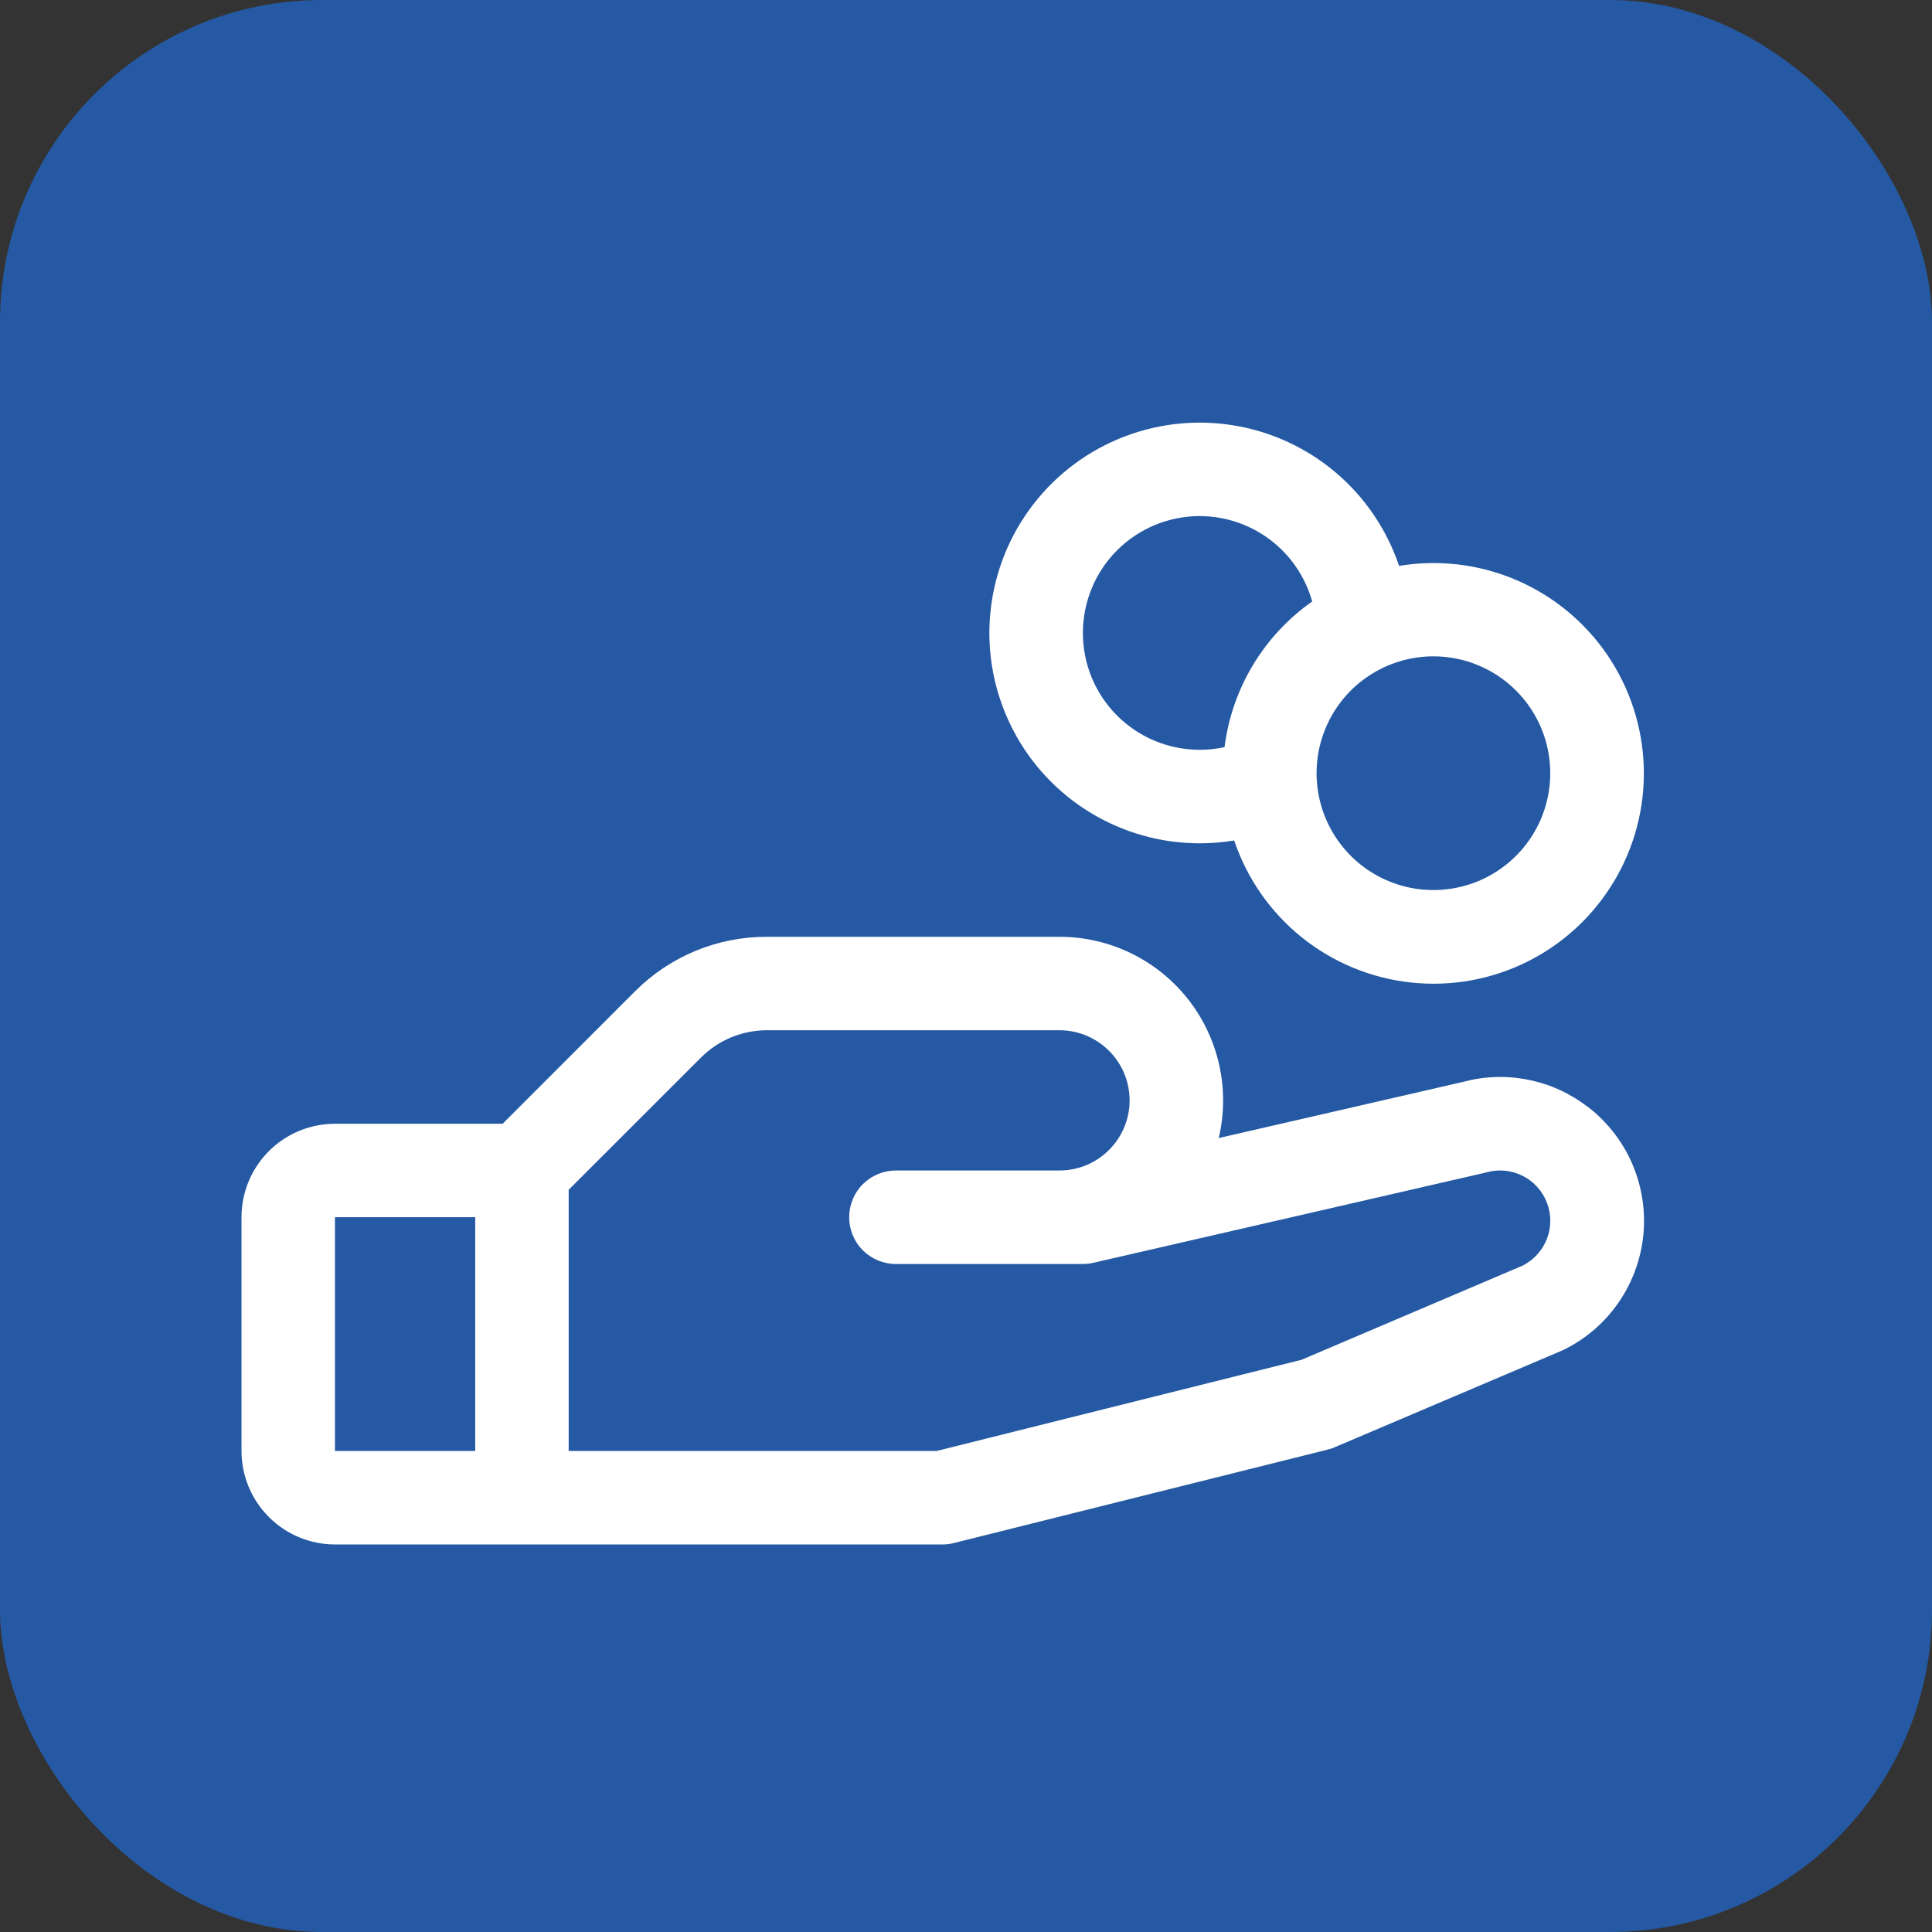 <svg xmlns="http://www.w3.org/2000/svg" width="32" height="32" viewBox="0 0 32 32" fill="none"><rect x="0" y="0" width="32" height="32" fill="#333333" stroke="none"/><rect width="32" height="32" rx="5.333" fill="#2559A3"></rect><path d="M26.29 18.328C26.002 18.107 25.667 17.954 25.31 17.884C24.954 17.812 24.585 17.825 24.235 17.919L20.186 18.85C20.28 18.452 20.283 18.038 20.194 17.639C20.105 17.239 19.928 16.866 19.674 16.545C19.42 16.224 19.097 15.965 18.729 15.787C18.361 15.609 17.957 15.516 17.548 15.516H12.704C12.297 15.515 11.894 15.595 11.518 15.75C11.142 15.906 10.801 16.135 10.514 16.423L8.325 18.613H5.548C5.138 18.613 4.744 18.776 4.454 19.066C4.163 19.357 4 19.751 4 20.161V24.032C4 24.443 4.163 24.837 4.454 25.127C4.744 25.418 5.138 25.581 5.548 25.581H15.613C15.676 25.581 15.739 25.573 15.801 25.557L21.994 24.009C22.034 24 22.072 23.987 22.109 23.97L25.871 22.37L25.913 22.35C26.275 22.17 26.585 21.9 26.813 21.567C27.042 21.233 27.181 20.847 27.22 20.445C27.258 20.043 27.192 19.637 27.031 19.267C26.869 18.897 26.615 18.574 26.294 18.328H26.29ZM5.548 20.161H7.871V24.032H5.548V20.161ZM25.235 20.956L21.558 22.522L15.516 24.032H9.419V19.707L11.609 17.518C11.753 17.374 11.923 17.259 12.111 17.182C12.299 17.104 12.501 17.064 12.704 17.064H17.548C17.856 17.064 18.152 17.187 18.369 17.405C18.587 17.622 18.71 17.918 18.71 18.226C18.71 18.534 18.587 18.829 18.369 19.047C18.152 19.265 17.856 19.387 17.548 19.387H14.839C14.633 19.387 14.437 19.469 14.291 19.614C14.146 19.759 14.065 19.956 14.065 20.161C14.065 20.367 14.146 20.564 14.291 20.709C14.437 20.854 14.633 20.936 14.839 20.936H17.936C17.994 20.935 18.052 20.929 18.109 20.916L24.593 19.425L24.623 19.417C24.82 19.362 25.032 19.382 25.216 19.474C25.4 19.565 25.543 19.721 25.619 19.913C25.695 20.103 25.697 20.316 25.626 20.508C25.554 20.701 25.414 20.86 25.232 20.956H25.235ZM19.871 13.968C20.062 13.968 20.253 13.952 20.442 13.921C20.654 14.552 21.043 15.108 21.561 15.525C22.08 15.942 22.707 16.202 23.368 16.273C24.03 16.345 24.698 16.226 25.294 15.93C25.889 15.634 26.388 15.174 26.73 14.603C27.073 14.033 27.245 13.376 27.226 12.711C27.207 12.046 26.998 11.4 26.624 10.85C26.25 10.3 25.726 9.869 25.115 9.607C24.503 9.345 23.829 9.264 23.173 9.373C22.968 8.765 22.601 8.226 22.109 7.814C21.618 7.402 21.023 7.134 20.389 7.039C19.755 6.943 19.107 7.025 18.517 7.274C17.926 7.523 17.416 7.93 17.042 8.451C16.668 8.971 16.445 9.585 16.397 10.224C16.349 10.863 16.478 11.503 16.771 12.074C17.063 12.644 17.508 13.123 18.055 13.457C18.602 13.791 19.23 13.968 19.871 13.968ZM25.677 12.806C25.677 13.189 25.564 13.563 25.351 13.882C25.139 14.2 24.836 14.448 24.483 14.595C24.129 14.741 23.74 14.779 23.364 14.705C22.989 14.63 22.644 14.446 22.373 14.175C22.103 13.904 21.918 13.559 21.844 13.184C21.769 12.809 21.807 12.419 21.954 12.066C22.1 11.712 22.348 11.41 22.667 11.197C22.985 10.985 23.359 10.871 23.742 10.871C24.255 10.871 24.748 11.075 25.11 11.438C25.474 11.801 25.677 12.293 25.677 12.806ZM19.871 8.548C20.293 8.549 20.704 8.687 21.04 8.942C21.376 9.197 21.62 9.556 21.734 9.962C21.337 10.241 21.003 10.6 20.753 11.015C20.503 11.431 20.343 11.894 20.282 12.375C20.147 12.404 20.009 12.419 19.871 12.419C19.358 12.419 18.865 12.215 18.502 11.852C18.139 11.489 17.936 10.997 17.936 10.484C17.936 9.971 18.139 9.478 18.502 9.115C18.865 8.752 19.358 8.548 19.871 8.548Z" fill="white"></path></svg>